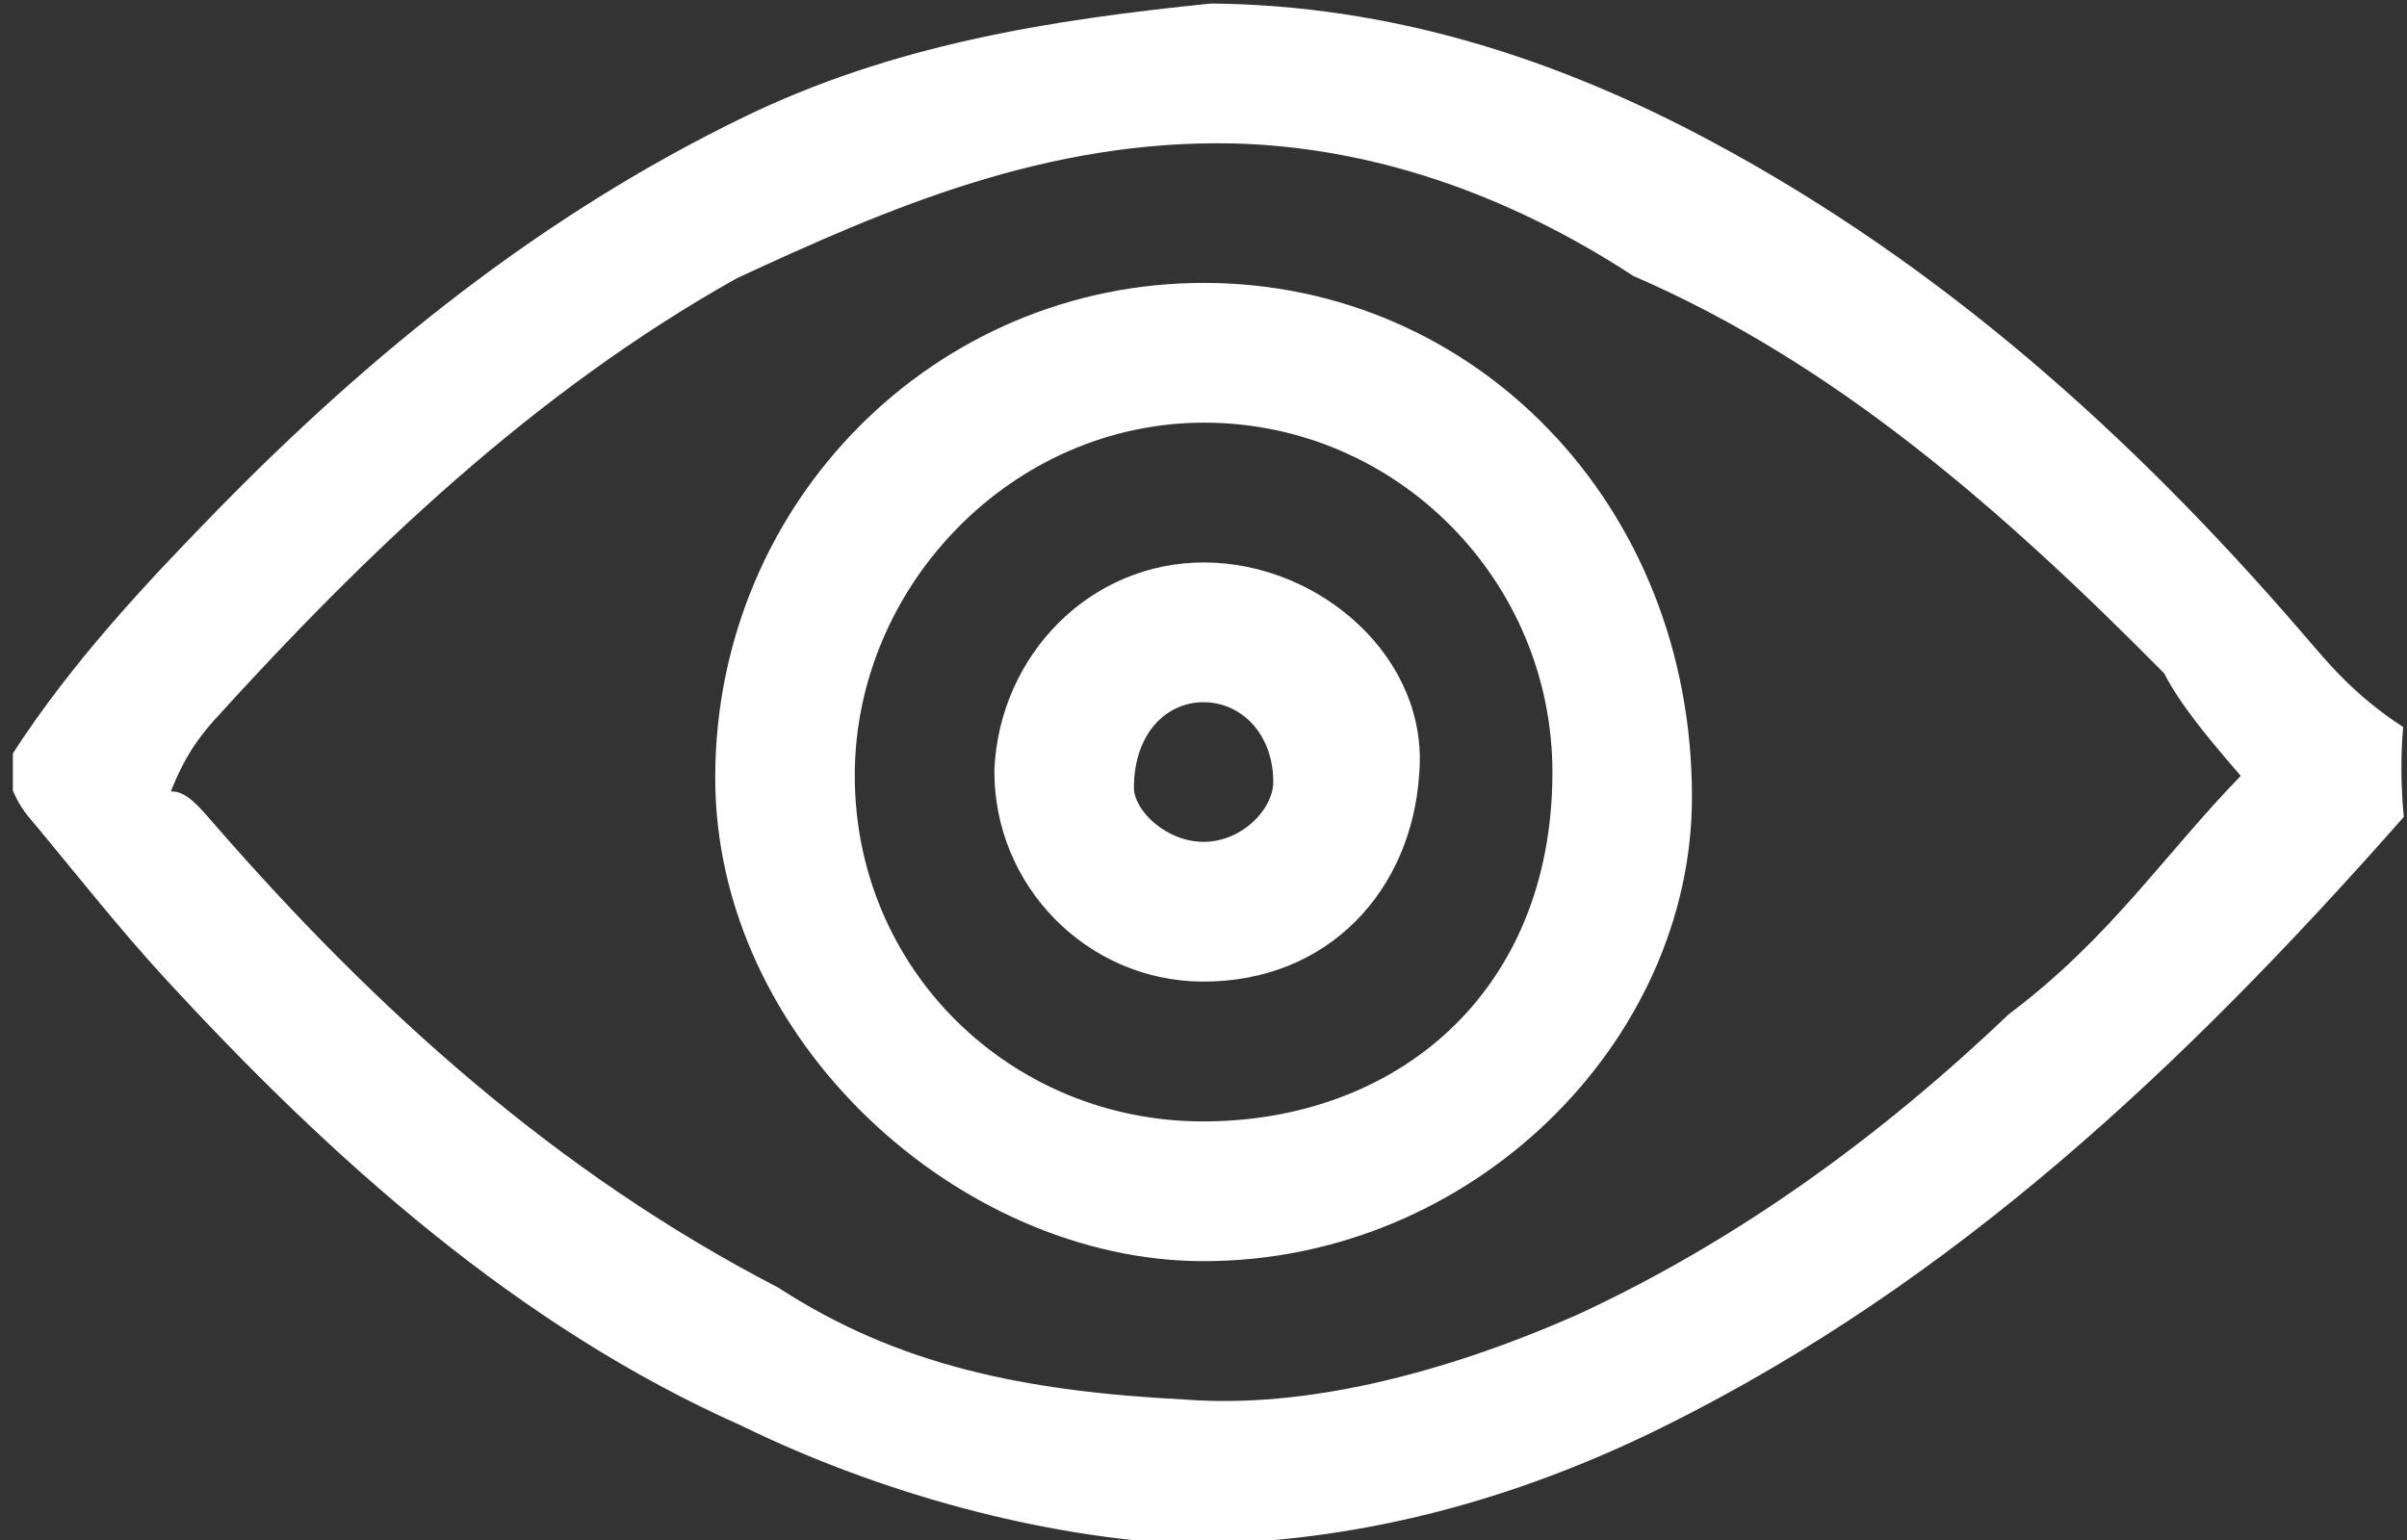 <svg 
 xmlns="http://www.w3.org/2000/svg"
 xmlns:xlink="http://www.w3.org/1999/xlink"
 width="75px" height="48px">
<rect width="100%" height="100%" fill="#333333" stroke="none"/>
<path fill-rule="evenodd"  fill="rgb(255, 255, 255)"
 d="M74.90,25.463 C67.993,33.298 60.884,39.959 51.923,44.425 C47.214,46.772 42.241,48.119 36.939,48.13 C32.50,47.915 27.472,46.575 23.108,44.439 C16.152,41.35 10.336,36.143 5.129,30.481 C3.741,28.970 2.466,27.355 1.155,25.774 C0.868,25.427 0.650,25.22 0.401,24.644 C0.401,24.257 0.401,23.870 0.401,23.482 C2.208,20.691 4.459,18.267 6.769,15.904 C11.595,10.965 16.924,6.685 23.171,3.652 C27.768,1.419 32.585,0.63 37.733,0.110 C43.313,0.160 48.468,1.800 53.342,4.416 C60.486,8.249 66.415,13.562 71.682,19.665 C72.518,20.634 73.313,21.641 74.88,22.660 C74.799,23.596 74.811,24.537 74.90,25.463 ZM67.43,20.983 C62.336,15.829 57.127,11.297 50.891,8.60 C46.861,5.967 42.624,4.579 38.44,4.471 C32.599,4.343 27.643,6.50 22.963,8.671 C16.646,12.207 11.395,17.24 6.668,22.454 C6.212,22.977 5.779,23.519 5.323,24.67 C5.801,24.640 6.224,25.166 6.667,25.675 C11.717,31.481 17.359,36.569 24.244,40.130 C27.966,42.55 31.884,43.366 36.95,43.624 C40.630,43.902 44.907,42.845 49.12,40.991 C54.106,38.689 58.571,35.445 62.597,31.608 C65.74,29.247 67.379,26.704 69.820,24.182 C68.785,22.987 67.938,21.963 67.43,20.983 ZM37.497,39.309 C29.92,39.306 22.261,32.432 22.286,24.2 C22.311,15.617 29.161,8.800 37.544,8.818 C45.919,8.835 52.731,15.689 52.720,24.86 C52.710,32.476 45.875,39.311 37.497,39.309 ZM37.551,13.174 C31.552,13.157 26.651,18.25 26.634,24.14 C26.617,30.21 31.480,34.937 37.455,34.953 C43.451,34.968 48.354,30.99 48.372,24.110 C48.391,18.104 43.529,13.190 37.551,13.174 ZM37.467,30.595 C33.873,30.579 30.953,27.605 30.984,23.991 C31.14,20.424 33.965,17.516 37.540,17.531 C41.139,17.548 44.54,20.517 44.22,24.135 C43.991,27.705 41.43,30.611 37.467,30.595 ZM37.492,21.887 C36.320,21.893 35.335,22.881 35.332,24.55 C35.328,25.257 36.352,26.266 37.549,26.239 C38.722,26.212 39.690,25.208 39.674,24.34 C39.658,22.859 38.664,21.881 37.492,21.887 Z"/>
</svg>